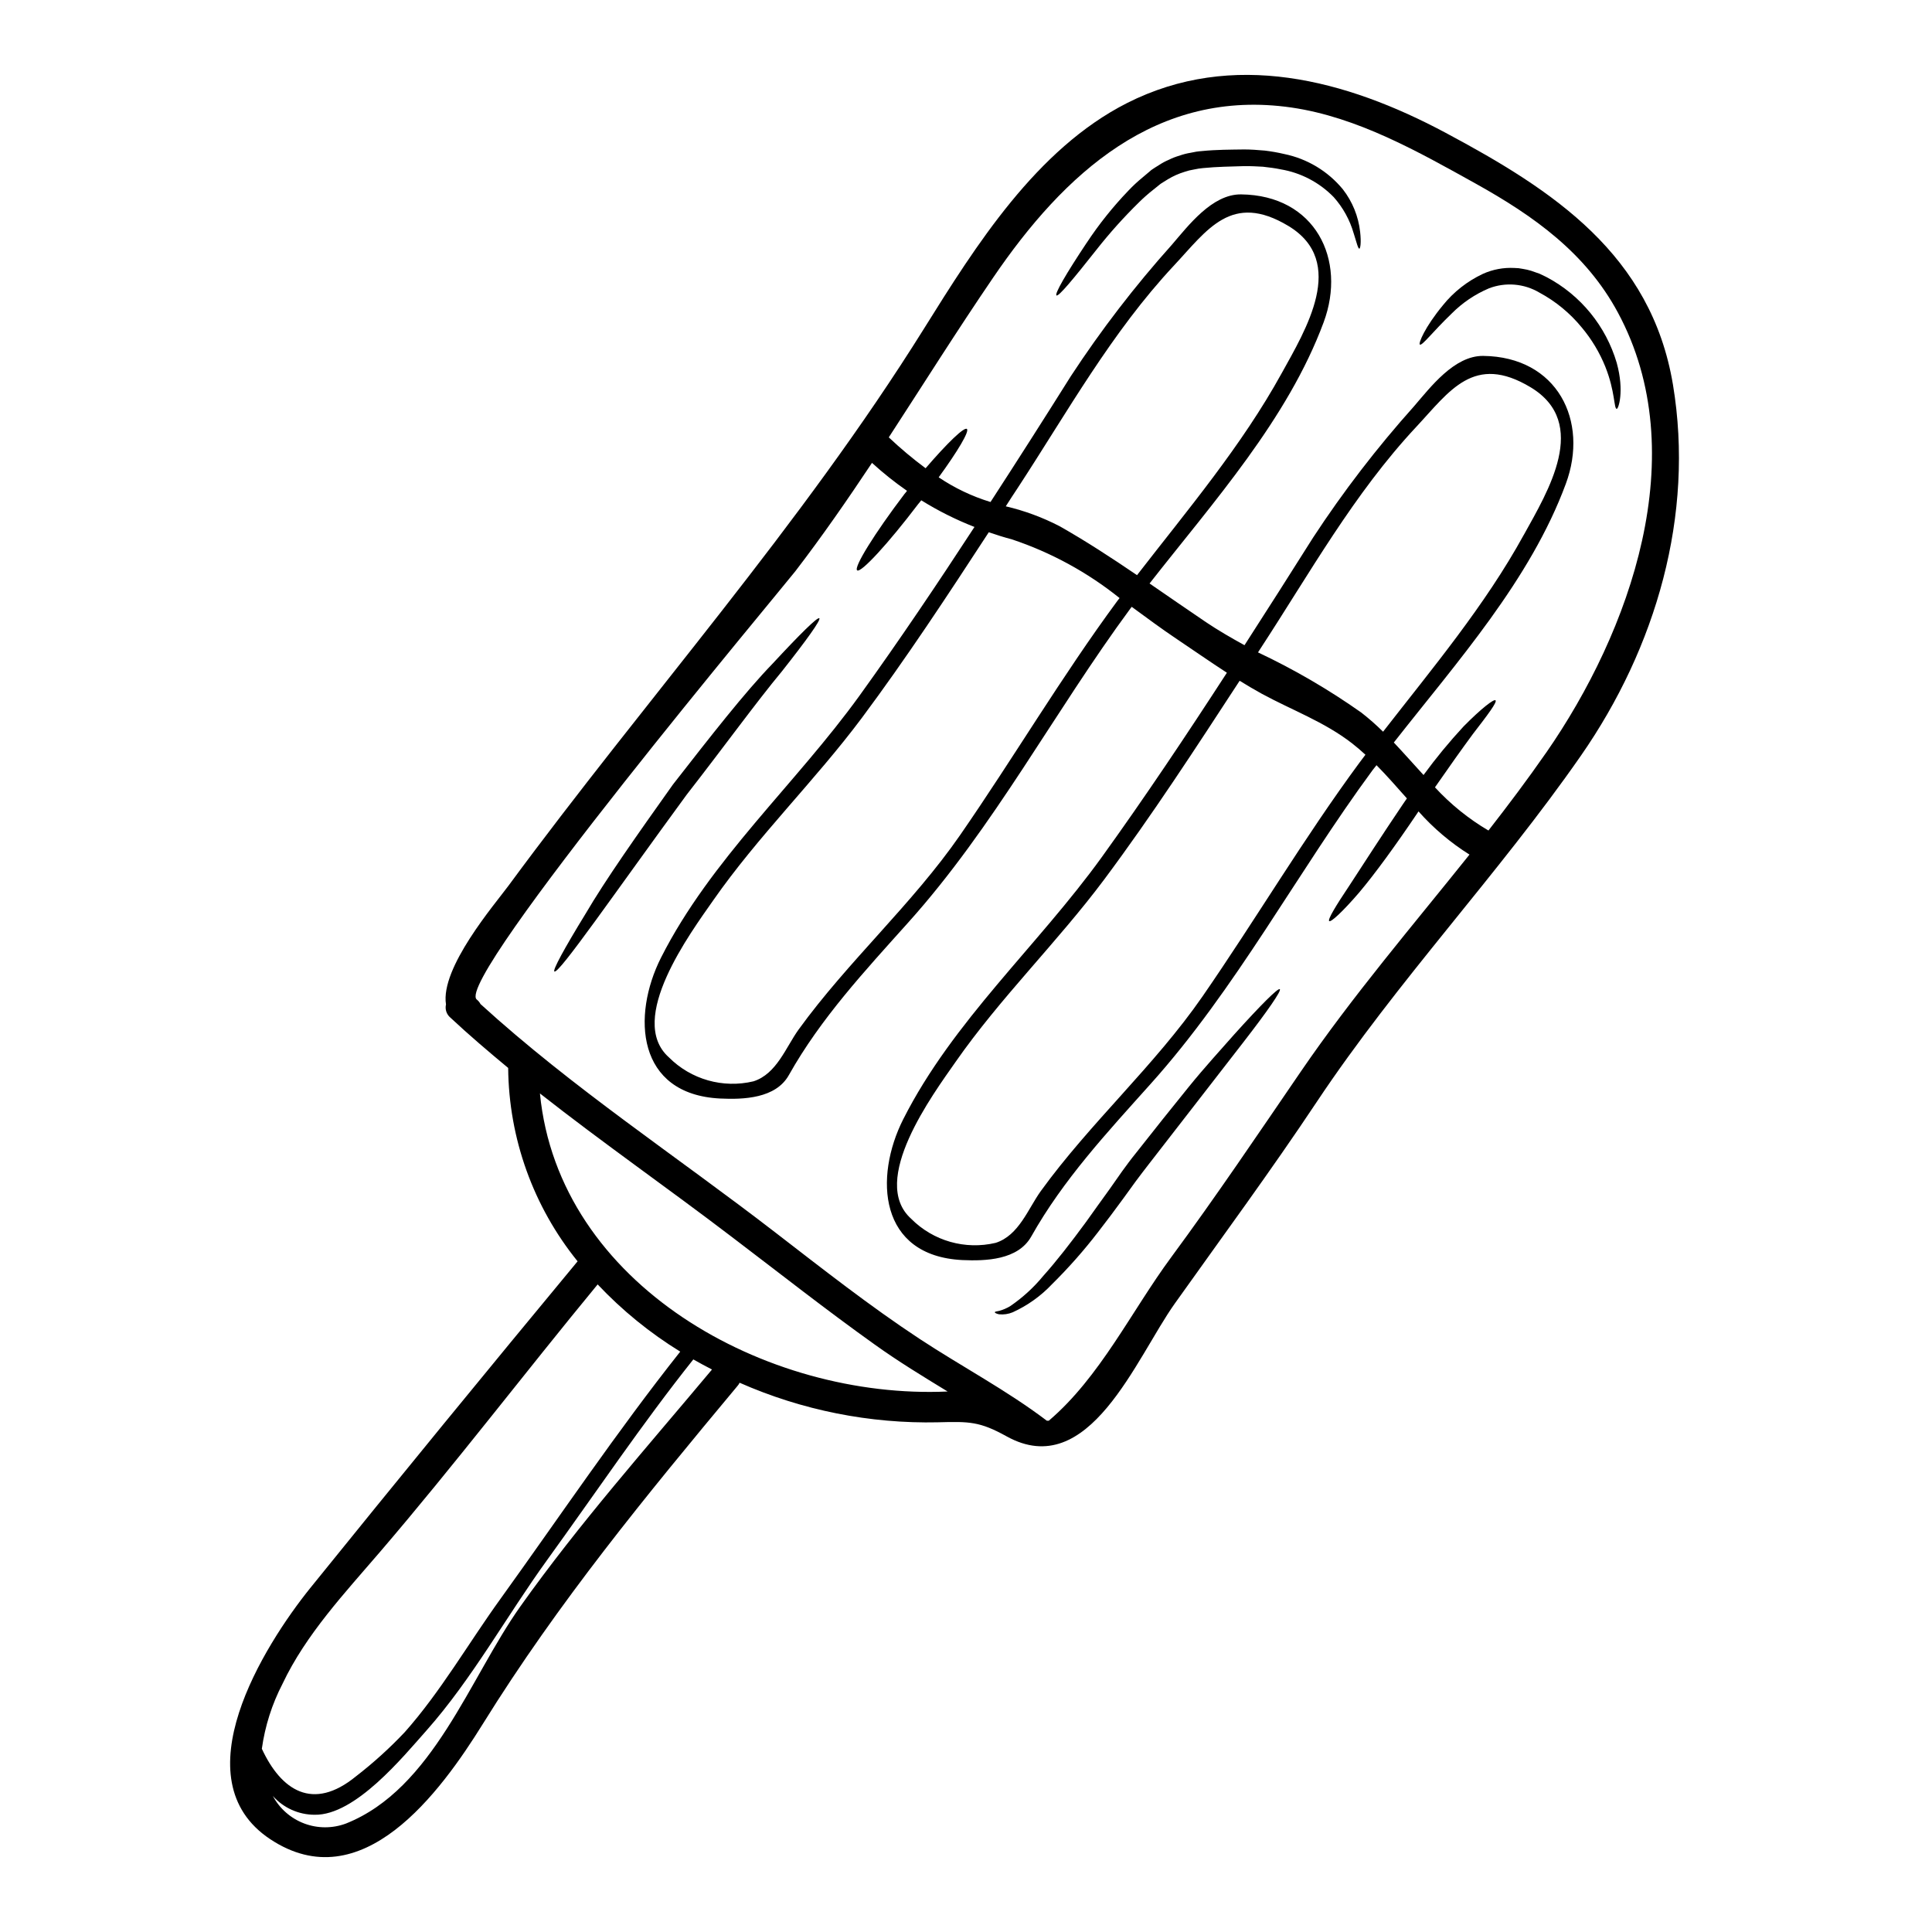<?xml version="1.0" encoding="UTF-8"?>
<!-- Uploaded to: SVG Repo, www.svgrepo.com, Generator: SVG Repo Mixer Tools -->
<svg fill="#000000" width="800px" height="800px" version="1.1" viewBox="144 144 512 512" xmlns="http://www.w3.org/2000/svg">
 <g>
  <path d="m587.35 245.93c5.75 34.613-4.496 69.707-24.367 98.297-22 31.645-48.613 59.625-70.039 91.801-12.086 18.16-24.953 35.625-37.605 53.414-10.301 14.469-22.738 47.344-44.59 35.199-7.141-3.961-9.895-3.938-18.133-3.719l-0.004 0.004c-18.094 0.395-36.051-3.184-52.613-10.488-0.141 0.316-0.332 0.605-0.562 0.859-24.234 29.07-47.477 57.344-67.457 89.523-11.316 18.211-32.098 46.699-56.387 30.57-23.91-15.863-1.629-51.301 10.566-66.469 23.438-29.016 47.074-57.902 70.91-86.66-11.746-14.512-18.234-32.574-18.398-51.246-5.191-4.309-10.352-8.695-15.328-13.348-1.008-0.852-1.453-2.195-1.152-3.481-1.551-9.711 12.945-26.559 16.559-31.457 36.512-49.613 77.383-95.191 110.12-147.64 13.773-22.066 29.77-47.566 53.789-59.77 28.004-14.168 57.934-6.297 84.441 7.871 28.621 15.281 54.484 32.277 60.25 66.742zm-33.648 97.613c22.336-32.148 39.266-79.223 19.047-116.73-8.504-15.781-22.227-25.543-37.582-34.102-15.285-8.488-31.363-17.664-48.934-20.219-35.684-5.137-60.223 17.441-79.066 45.121-9.523 13.965-18.457 28.195-27.629 42.289h-0.004c3.09 2.922 6.348 5.656 9.762 8.188 5.727-6.66 10.234-11.02 10.941-10.406s-2.41 5.856-7.477 12.812c4.215 2.84 8.828 5.039 13.691 6.527h0.055c7.168-11.043 14.25-22.145 21.254-33.297v-0.004c8.035-12.266 16.98-23.906 26.766-34.824 4.383-5.082 10.672-13.453 18.352-13.383 19.656 0.215 28.082 17.25 21.902 33.891-9.52 25.68-29.234 47.625-46.137 69.223 5.004 3.426 9.949 6.875 14.926 10.234 3.262 2.195 6.738 4.199 10.234 6.125 6.102-9.469 12.148-18.953 18.137-28.457v-0.004c8.031-12.266 16.98-23.906 26.762-34.824 4.387-5.082 10.676-13.453 18.352-13.383 19.68 0.215 28.086 17.25 21.906 33.891-9.395 25.449-28.809 47.168-45.582 68.562 2.676 2.836 5.242 5.754 7.871 8.617 3.293-4.5 6.84-8.805 10.629-12.895 4.723-4.785 8.051-7.328 8.449-6.898 0.48 0.453-2.008 3.769-6.019 8.957-2.781 3.773-6.231 8.617-10.027 14.098 4.137 4.492 8.91 8.348 14.172 11.445 5.234-6.711 10.367-13.531 15.234-20.543zm-5.856-57.828c6.297-11.414 17.547-29.582 1.789-39.078-15.059-9.055-21.48 1.043-30.309 10.484-16.559 17.73-28.223 38.781-41.434 58.977-0.184 0.27-0.348 0.508-0.508 0.789v0.004c9.566 4.512 18.723 9.844 27.363 15.941 2.027 1.578 3.957 3.273 5.781 5.078 13.121-16.871 27.004-33.426 37.301-52.18zm-14.418 84.762c-5.023-3.152-9.574-7.008-13.508-11.449-0.133 0.211-0.27 0.395-0.395 0.59-5.644 8.371-11.07 15.859-15.406 20.996-4.359 5.059-7.434 7.871-7.871 7.477-0.438-0.395 1.688-3.938 5.375-9.445 3.586-5.484 8.504-13.156 14.203-21.586 0.348-0.508 0.668-0.988 1.016-1.473-2.648-2.969-5.242-5.965-8.051-8.801-0.352 0.43-0.668 0.859-1.02 1.285-20.191 27.414-36.082 57.828-58.898 83.238-11.473 12.812-23.109 25.301-31.586 40.387-3.516 6.234-12.074 6.512-18.254 6.234-22.176-1.098-23.43-21.934-15.672-37.312 13.188-26.078 35.68-45.98 52.637-69.492 11.504-15.969 22.434-32.34 33.141-48.844-4.574-2.969-9.055-6.102-13.559-9.121-3.746-2.516-7.652-5.402-11.664-8.348v0.004c-0.117 0.168-0.242 0.332-0.375 0.484-20.195 27.391-36.066 57.812-58.895 83.223-11.477 12.812-23.113 25.301-31.59 40.387-3.477 6.207-12.035 6.5-18.215 6.207-22.172-1.098-23.43-21.934-15.672-37.312 13.188-26.078 35.68-45.98 52.641-69.492 10.535-14.629 20.598-29.582 30.438-44.668h-0.004c-4.906-1.914-9.625-4.277-14.094-7.059-0.297 0.348-0.562 0.695-0.855 1.043-7.918 10.43-15.141 18.266-16.137 17.52-0.996-0.746 4.625-9.816 12.543-20.246v-0.004c0.238-0.262 0.461-0.539 0.668-0.828-3.254-2.258-6.356-4.734-9.281-7.406-6.477 9.734-13.133 19.363-20.301 28.699-2.754 3.613-90.648 108.46-84.441 113.52v-0.004c0.41 0.324 0.75 0.738 0.992 1.203 24.473 22.309 52.051 40.387 78.234 60.613 12.488 9.629 24.926 19.418 38.117 28.109 11.18 7.356 23.031 13.586 33.727 21.691h0.535c13.613-11.605 21.879-29.02 32.418-43.297 11.902-16.137 23.031-32.668 34.344-49.199 13.754-20.109 29.562-38.566 44.715-57.523zm-29.125-24.402c0.508-0.695 1.043-1.367 1.551-2.059-1.125-1.043-2.301-2.062-3.543-3.023-7.383-5.723-15.836-8.746-23.965-13.16-1.969-1.094-3.938-2.242-5.828-3.422-11.609 17.785-23.191 35.625-35.895 52.664-12.438 16.637-27.523 31.324-39.398 48.363-5.992 8.586-23.004 31.508-11.742 41.562h-0.004c5.844 5.875 14.328 8.285 22.391 6.367 6.152-1.969 8.59-9.055 11.957-13.723 13.133-18.133 30.09-33.164 42.824-51.543 14.164-20.484 26.844-41.953 41.652-62.027zm-20.668-103.12c6.297-11.414 17.547-29.582 1.793-39.078-15.059-9.055-21.48 1.043-30.309 10.484-16.555 17.711-28.219 38.781-41.43 58.977-1.07 1.605-2.113 3.207-3.148 4.84v0.004c4.973 1.164 9.777 2.941 14.312 5.293 6.981 3.961 13.777 8.398 20.469 12.949 13.434-17.348 27.746-34.281 38.312-53.469zm-43.547 60.324c0.215-0.27 0.395-0.535 0.613-0.789v0.004c-8.5-6.82-18.145-12.082-28.484-15.539-2.113-0.562-4.172-1.203-6.18-1.902-10.859 16.648-21.785 33.289-33.648 49.215-12.438 16.637-27.52 31.324-39.398 48.363-5.992 8.586-23.004 31.488-11.742 41.562 5.859 5.891 14.359 8.301 22.438 6.367 6.152-1.969 8.586-9.055 11.957-13.723 13.129-18.133 30.09-33.164 42.82-51.562 14.156-20.453 26.836-41.934 41.625-61.996zm-153 130.5c4.949 50.738 59.941 81.18 108.04 78.984-6.527-3.984-13.078-7.969-19.312-12.438-12.863-9.172-25.25-18.938-37.82-28.484-16.93-12.918-34.266-24.984-50.902-38.062zm45.598 73.156c-1.656-0.859-3.316-1.738-4.949-2.676-13.668 17.172-25.867 35.359-38.73 53.137-10.629 14.684-19.957 31.645-31.965 45.176-6.234 7.012-18.895 22.551-29.664 22.359-4.231-0.004-8.258-1.812-11.07-4.977 1.797 3.356 4.75 5.945 8.312 7.289 3.559 1.344 7.488 1.348 11.055 0.016 23.113-9.199 32.766-38.598 46.219-57.531 15.602-21.977 33.496-42.117 50.793-62.793zm-8.398-4.723v-0.004c-8.051-4.953-15.418-10.945-21.906-17.824-19.363 23.484-37.82 47.719-57.641 70.848-9.336 10.887-19.68 21.906-25.867 34.988-2.793 5.387-4.648 11.211-5.484 17.223 5.082 10.965 13.48 16.715 24.98 7.277h0.004c4.594-3.555 8.906-7.461 12.895-11.688 9.52-10.727 16.879-23.566 25.277-35.199 15.812-21.957 30.926-44.453 47.723-65.637z"/>
  <path d="m572.46 240.2c2.059 7.477 0.426 12.305-0.027 12.145-0.746-0.051-0.395-4.629-2.996-11.129h0.004c-1.52-3.773-3.621-7.285-6.234-10.402-3.109-3.805-6.934-6.957-11.262-9.281-4.043-2.394-8.961-2.809-13.348-1.125-3.703 1.566-7.062 3.84-9.895 6.691-5.117 4.922-7.836 8.613-8.426 8.211-0.426-0.293 1.285-4.574 6.102-10.402h-0.004c2.859-3.555 6.496-6.41 10.629-8.344 2.606-1.172 5.453-1.703 8.309-1.551 0.754 0 1.508 0.082 2.246 0.242 0.754 0.117 1.492 0.285 2.223 0.508 0.746 0.27 1.34 0.453 2.246 0.789l1.875 0.91v-0.004c8.996 4.773 15.688 12.973 18.559 22.742z"/>
  <path d="m504.45 205.46c0.324 2.836 0.055 4.418-0.211 4.441-0.348 0-0.695-1.523-1.496-4.062h-0.004c-1.02-3.559-2.832-6.844-5.297-9.605-3.777-3.883-8.699-6.461-14.043-7.356-1.496-0.32-3.074-0.508-4.723-0.695-1.574-0.078-3.207-0.184-5.027-0.156-3.344 0.105-7.223 0.156-10.703 0.508v-0.004c-0.863 0.074-1.719 0.203-2.566 0.395-0.836 0.133-1.656 0.336-2.457 0.613-1.547 0.473-3.031 1.133-4.414 1.969l-1.125 0.695-0.535 0.348-0.16 0.082-0.023 0.023-0.215 0.16c-0.641 0.535-1.281 1.043-1.926 1.551l-0.004 0.004c-1.27 1-2.484 2.07-3.637 3.211-4.051 3.965-7.84 8.191-11.344 12.648-6.098 7.703-10.027 12.465-10.562 12.062-0.535-0.402 2.488-5.672 7.996-13.934l0.004 0.004c3.246-4.918 6.93-9.531 11.008-13.785 1.188-1.262 2.457-2.445 3.797-3.543 0.668-0.59 1.367-1.152 2.059-1.738l0.238-0.215 0.43-0.293 0.535-0.352 1.129-0.707c0.82-0.543 1.688-1.008 2.594-1.391 0.906-0.453 1.855-0.82 2.832-1.098 0.945-0.344 1.922-0.594 2.918-0.75 0.973-0.23 1.969-0.383 2.969-0.453 4.012-0.395 7.519-0.375 11.234-0.43 1.711 0 3.586 0.133 5.402 0.297v-0.004c1.746 0.207 3.477 0.508 5.188 0.91 6.109 1.246 11.605 4.551 15.566 9.363 2.539 3.266 4.121 7.172 4.574 11.285z"/>
  <path d="m483.16 406.15c0.48 0.395-3.207 5.723-9.605 13.988-6.394 8.266-15.246 19.68-25.031 32.273-0.617 0.789-1.23 1.574-1.82 2.363-0.586 0.789-1.152 1.527-1.711 2.273-1.148 1.574-2.273 3.125-3.375 4.656-2.219 3.047-4.414 5.965-6.551 8.719-3.777 4.918-7.887 9.574-12.301 13.934-2.949 3.117-6.477 5.633-10.379 7.41-1.152 0.48-2.402 0.664-3.637 0.535-0.789-0.16-1.152-0.43-1.125-0.562 0.027-0.133 0.457-0.211 1.18-0.348v0.004c0.992-0.277 1.945-0.684 2.836-1.207 3.312-2.25 6.285-4.961 8.828-8.051 3.426-3.82 7.223-8.691 11.289-14.23 2.008-2.805 4.094-5.75 6.297-8.773 1.07-1.551 2.191-3.102 3.316-4.723 0.586-0.789 1.18-1.605 1.789-2.434s1.203-1.551 1.82-2.332c4.949-6.297 9.684-12.223 14.043-17.598s8.613-9.977 12.059-13.91c7.023-7.789 11.625-12.391 12.078-11.988z"/>
  <path d="m361.13 307.85c0.457 0.43-3.371 5.777-9.922 14.07-6.766 8.129-15.328 19.98-25.223 32.668-19.02 25.977-33.918 47.664-35.066 46.863-0.508-0.352 2.648-6.125 8.184-15.164 5.352-9.148 13.832-21.16 23.246-34.402 9.977-12.785 19.016-24.402 26.426-32.043 7.223-7.793 11.906-12.422 12.355-11.992z"/>
 </g>
</svg>